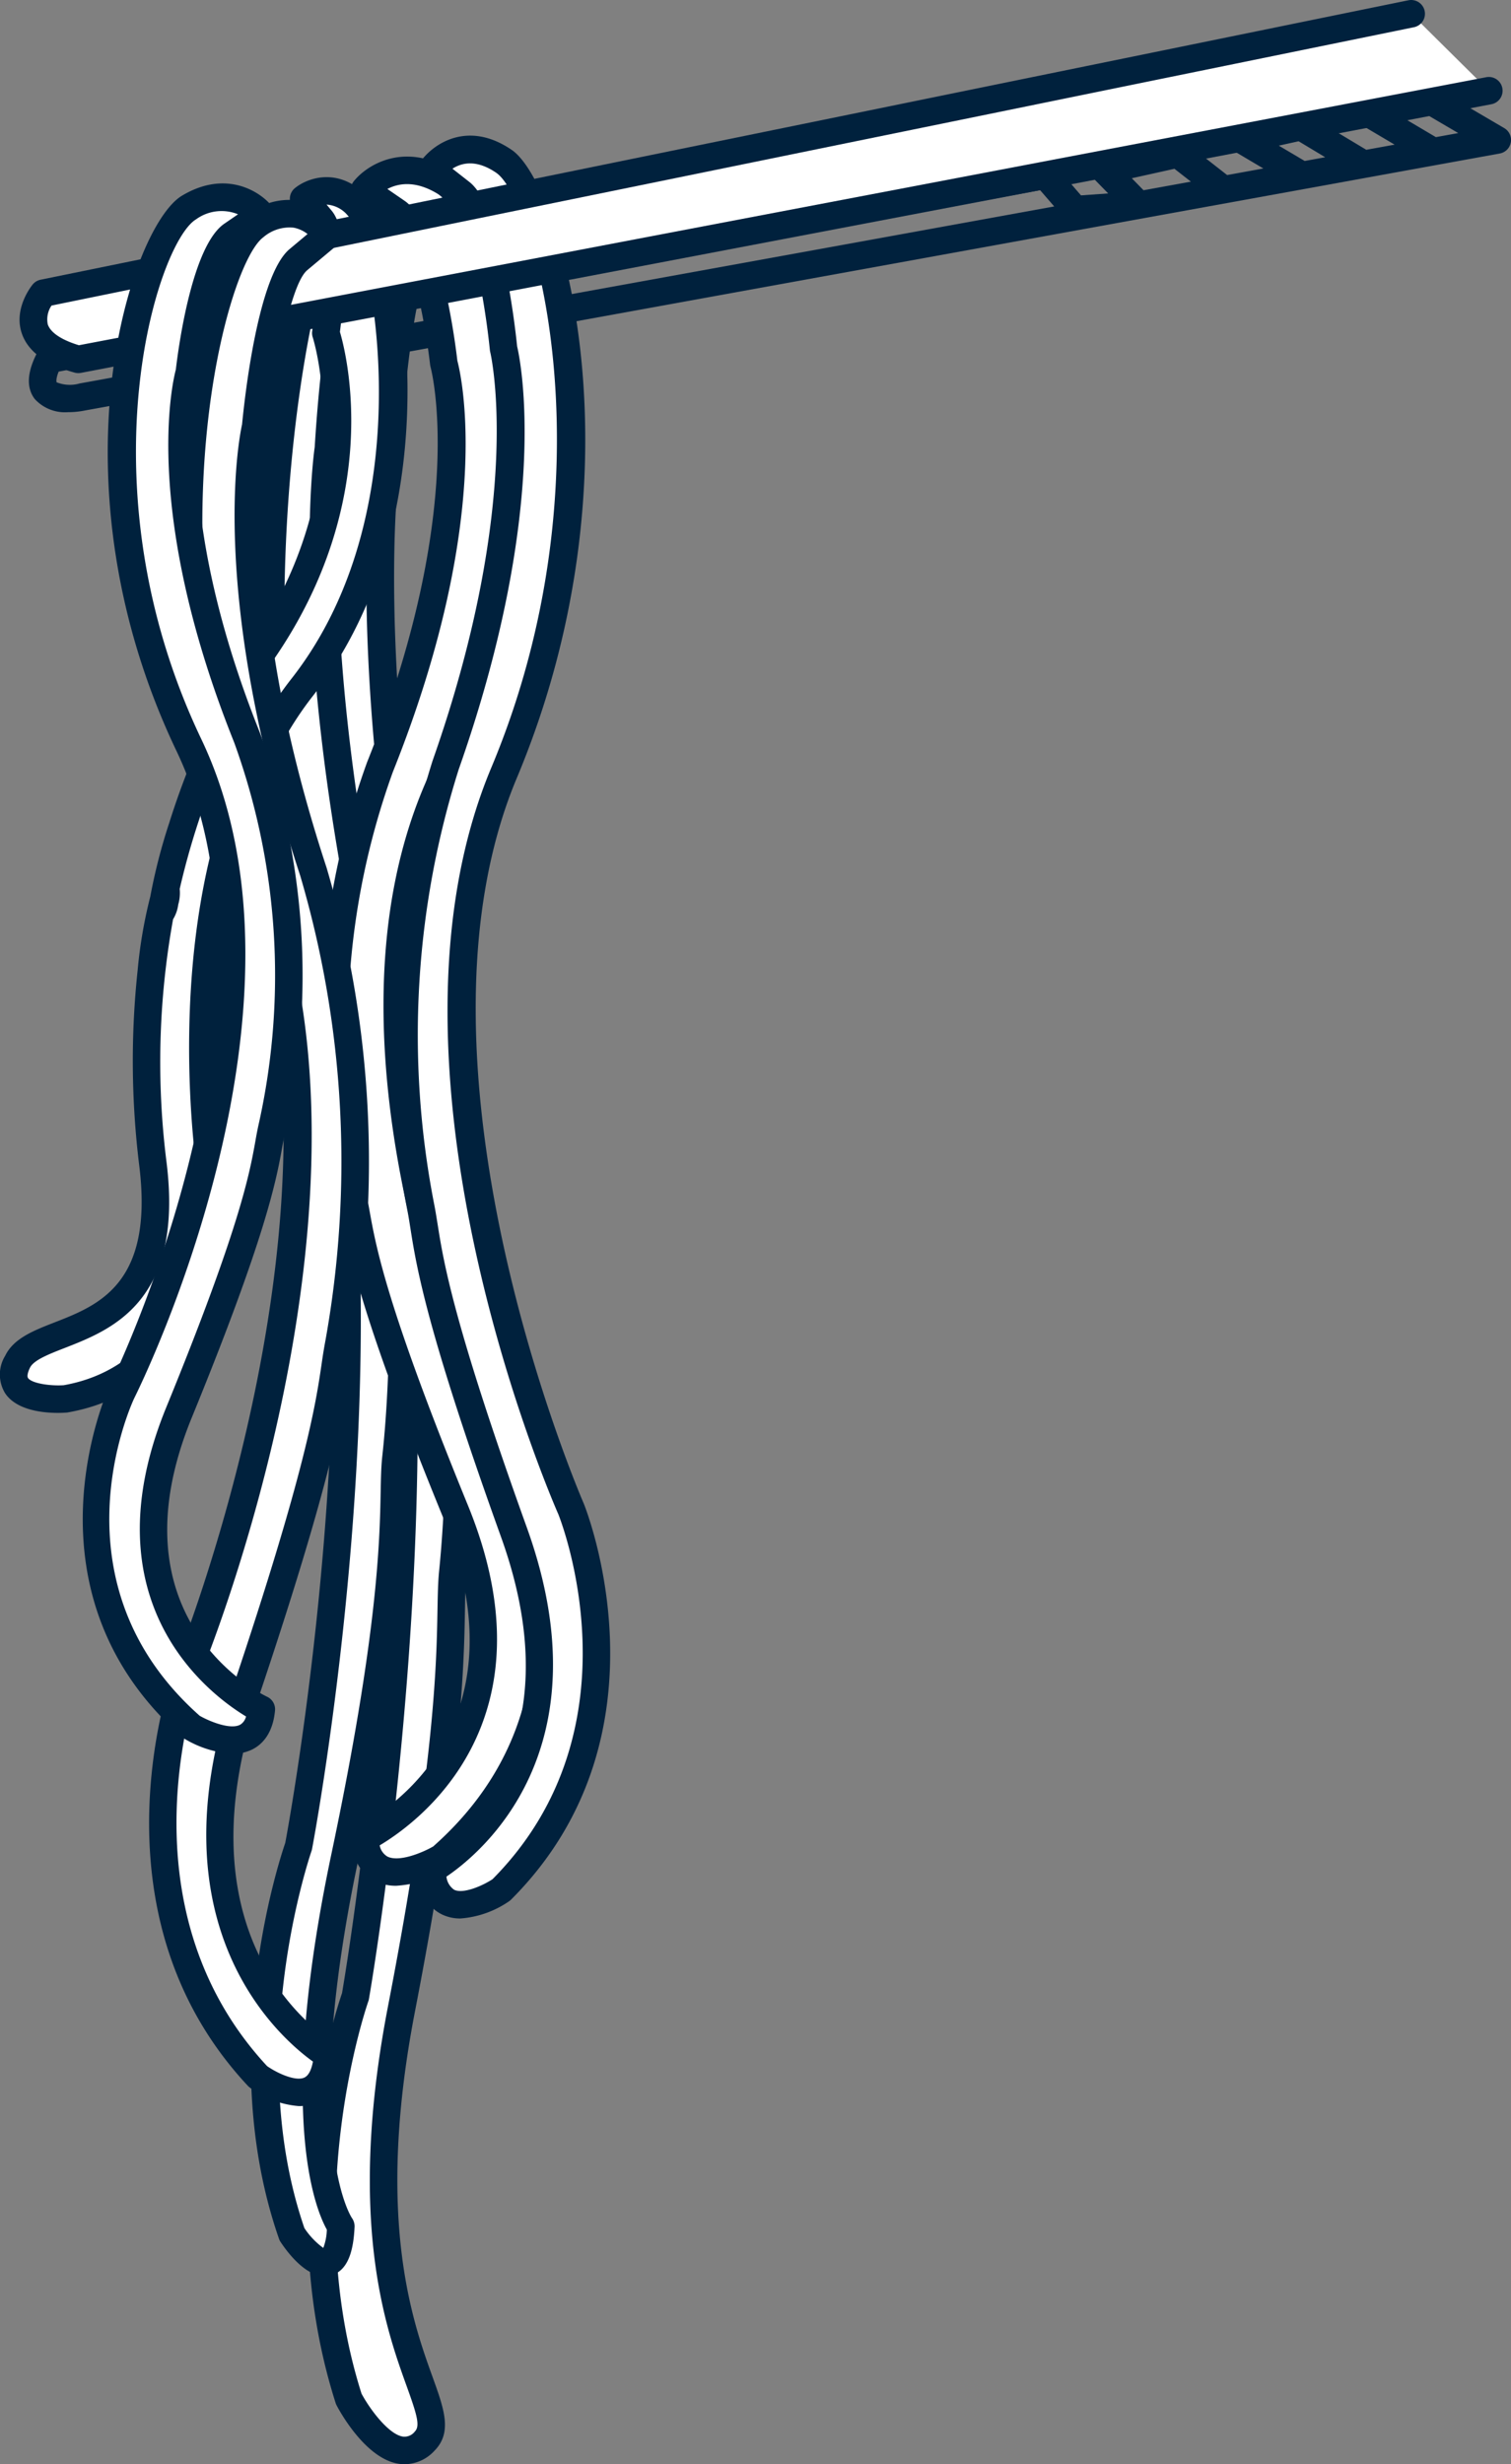 <svg xmlns="http://www.w3.org/2000/svg" width="164.785" height="268.691" viewBox="0 0 164.785 268.691">
  <rect x="0" y="0" width="164.785" height="268.691" fill="#808080" stroke="none"/>
  <g id="Group_126" data-name="Group 126" transform="translate(-1608.431 1313.858)">
    <g id="Group_117" data-name="Group 117">
      <path id="Path_366" data-name="Path 366" d="M1615.864-1268.916a4.462,4.462,0,0,1-3.643-1.435c-.928-1.213-.847-2.9.241-5.01a1.5,1.5,0,0,1,1.061-.788l108.636-20.082a1.511,1.511,0,0,1,1.407.494l2.755,3.182,2.966-.21-1.455-1.49a1.5,1.5,0,0,1-.364-1.476,1.5,1.5,0,0,1,1.112-1.036l7.973-1.769a1.5,1.5,0,0,1,1.249.282l4.457,3.483,3.95-.717-3.11-1.841a1.5,1.5,0,0,1-.718-1.528,1.5,1.5,0,0,1,1.156-1.228l6.448-1.429a1.5,1.5,0,0,1,1.1.178l6.35,3.81,3.09-.561-3.818-2.259a1.5,1.5,0,0,1-.717-1.528,1.5,1.5,0,0,1,1.156-1.228l6.576-1.458a1.5,1.5,0,0,1,1.084.17l7.673,4.5a1.5,1.5,0,0,1,.718,1.556,1.5,1.5,0,0,1-1.209,1.214L1617.7-1269.1A9.186,9.186,0,0,1,1615.864-1268.916Zm-1.035-4.424c-.345.86-.227,1.163-.226,1.166a3.9,3.9,0,0,0,2.516.126l106.281-19.3-1.54-1.778Zm117.034-21.083,1.277,1.308,5.166-.938-1.794-1.4Zm16.031-3.555,2.824,1.671,2.237-.406-2.9-1.743Zm13.6-3.017,3.531,2.09,2.44-.443-3.676-2.156Z" fill="#00213d"/>
    </g>
    <g id="Group_118" data-name="Group 118">
      <path id="Path_367" data-name="Path 367" d="M1655.907-1287.745s-2.083-5.537-5.5-1.187-11.282,46.521-1.774,88.678-1.444,104.1-1.444,104.1-7.791,21.758-.72,43.87c0,0,4.431,8.483,8.269,4.6s-9.225-12.3-2.544-47.03c6.552-33.84,5.069-42.346,5.616-47.714s2.433-28.527-2.977-61.305c-7.213-38.1-4.392-58.76-4.392-58.76s1.022-18.787,3.245-22.02Z" fill="#fff"/>
      <path id="Path_368" data-name="Path 368" d="M1652.561-1045.167a4.285,4.285,0,0,1-.634-.047c-3.647-.548-6.478-5.781-6.788-6.376a1.552,1.552,0,0,1-.1-.237c-6.942-21.708,0-42.7.693-44.707.527-3.072,10.573-62.887,1.437-103.39-9.731-43.142-1.66-85.2,2.057-89.935,1.33-1.69,2.764-2.428,4.245-2.2,2.493.385,3.71,3.44,3.841,3.787a1.5,1.5,0,0,1-.168,1.378l-2.223,3.233c-1.369,1.99-2.569,13.625-2.983,21.252,0,.04-.006.081-.012.12-.027.205-2.694,20.917,4.38,58.279,5.327,32.274,3.64,55.412,2.995,61.735-.111,1.1-.135,2.384-.164,4.014-.107,6-.309,17.171-5.472,43.835-4.31,22.406-.241,33.693,1.945,39.757,1.262,3.505,2.175,6.036.193,8.041A4.472,4.472,0,0,1,1652.561-1045.167Zm-4.705-7.7c1,1.85,3.009,4.463,4.518,4.688a1.426,1.426,0,0,0,1.3-.556c.595-.6.231-1.827-.883-4.915-2.283-6.335-6.534-18.126-2.067-41.344,5.113-26.41,5.312-37.41,5.418-43.32.03-1.7.055-3.042.179-4.263.634-6.231,2.3-29.036-2.965-60.909-7.045-37.207-4.605-57.63-4.406-59.144.182-3.34,1.173-19.343,3.5-22.73l1.732-2.52c-.339-.589-.805-1.159-1.168-1.213-.236-.033-.751.228-1.428,1.09-3.3,4.2-10.673,46.708-1.49,87.42,9.466,41.966-1.32,104.07-1.43,104.692a1.46,1.46,0,0,1-.065.244C1648.525-1095.436,1641.1-1074.17,1647.856-1052.869Z" fill="#00213d"/>
    </g>
    <g id="Group_119" data-name="Group 119">
      <path id="Path_369" data-name="Path 369" d="M1649.714-1288.109s-2.083-5.074-5.5-1.087-11.283,42.633-1.774,81.267-1.444,95.4-1.444,95.4-7.791,22.025-.72,42.289c0,0,4.927,7.461,5.327-.887,0,0-6.283-8.255.4-40.081,6.552-31.012,5.068-38.807,5.616-43.727s2.433-26.143-2.977-56.182c-7.213-34.918-4.392-53.85-4.392-53.85s1.021-17.218,3.244-20.18Z" fill="#fff"/>
      <path id="Path_370" data-name="Path 370" d="M1643.862-1065.671c-2.12,0-4.054-2.554-4.839-3.742a1.47,1.47,0,0,1-.164-.332c-6.979-20,.017-41.242.682-43.171.519-2.763,10.57-57.567,1.442-94.655-9.749-39.607-1.639-78.251,2.091-82.6,1.346-1.569,2.775-2.246,4.251-2.007,2.435.392,3.647,3.185,3.777,3.5a1.5,1.5,0,0,1-.188,1.47l-2.222,2.962c-1.346,1.794-2.535,12.406-2.949,19.369a1.161,1.161,0,0,1-.013.131c-.028.187-2.685,19.137,4.378,53.326,5.334,29.615,3.643,50.848,3,56.651-.112.994-.134,2.169-.163,3.657-.109,5.507-.309,15.758-5.477,40.215-6.374,30.366-.715,38.8-.656,38.883a1.578,1.578,0,0,1,.289.96c-.1,2-.464,4.717-2.555,5.291A2.569,2.569,0,0,1,1643.862-1065.671Zm-2.235-5.246a8.322,8.322,0,0,0,2.061,2.166,6.1,6.1,0,0,0,.387-1.995c-1.285-2.305-5.471-12.53.457-40.769,5.109-24.182,5.306-34.248,5.413-39.657.03-1.563.054-2.8.179-3.928.634-5.7,2.294-26.572-2.962-55.75-7.033-34.048-4.619-52.8-4.409-54.268.185-3.094,1.182-17.787,3.538-20.929l1.65-2.2c-.32-.48-.736-.918-1.1-.974-.343-.055-.91.316-1.495,1-2.574,3-11.025,41.055-1.456,79.932,9.478,38.508-1.318,95.474-1.428,96.045a1.378,1.378,0,0,1-.059.215C1642.333-1111.813,1634.929-1090.379,1641.627-1070.917Z" fill="#00213d"/>
    </g>
    <g id="Group_120" data-name="Group 120">
      <path id="Path_371" data-name="Path 371" d="M1641.548-1292.189s2.893-2.363,5.893.8,9.347,32.834-6.051,52.467-9.817,53.939-9.817,53.939.526,20.771-16.013,23.652c0,0-7.432.563-5.216-4.042s17.219-1.617,14.765-21.545c-2.435-19.43,2.392-33.847,1.288-28.62s.759-11.5,10.663-27.281c12.477-18.1,6.908-34.723,6.908-34.723s1.377-10.11-.521-12.379Z" fill="#fff"/>
      <path id="Path_372" data-name="Path 372" d="M1614.745-1159.8c-1.577,0-4.476-.268-5.735-2.113a3.9,3.9,0,0,1-.018-4.108c.915-1.9,3.084-2.747,5.38-3.643,4.826-1.881,10.829-4.222,9.248-17.068a93.176,93.176,0,0,1-.177-21.349,51.248,51.248,0,0,1,1.38-8.028,61.774,61.774,0,0,1,2.061-8.015,86.474,86.474,0,0,1,8.9-19.489c11.906-17.276,6.809-33.292,6.756-33.452a1.5,1.5,0,0,1-.063-.676c.621-4.567.694-10.163-.186-11.215l-1.9-2.269a1.5,1.5,0,0,1-.343-1.1,1.494,1.494,0,0,1,.544-1.02c1.374-1.123,4.8-2.372,7.931.931,3.888,4.1,9.7,34.458-5.959,54.425-14.821,18.9-9.573,52.435-9.518,52.772a1.528,1.528,0,0,1,.02.2c0,.221.354,22.1-17.255,25.167a1.2,1.2,0,0,1-.145.018C1615.5-1159.821,1615.169-1159.8,1614.745-1159.8Zm12.56-53.82a87.279,87.279,0,0,0-.708,26.519c1.867,15.162-5.957,18.213-11.134,20.232-1.73.675-3.365,1.312-3.767,2.149-.251.522-.33.939-.208,1.115.389.575,2.362.884,3.89.786,14.594-2.6,14.717-20.385,14.7-22.029-.4-2.534-5.206-35.435,10.135-55,14.881-18.974,8.511-48.013,6.144-50.509a3.253,3.253,0,0,0-2.314-1.194l.558.668c2.069,2.473,1.273,10.35.9,13.212.766,2.592,4.709,18.419-7.2,35.7a83.366,83.366,0,0,0-10.272,25.038,4.556,4.556,0,0,1-.158,1.7A4.093,4.093,0,0,1,1627.305-1213.622Z" fill="#00213d"/>
    </g>
    <g id="Group_121" data-name="Group 121">
      <path id="Path_373" data-name="Path 373" d="M1648.18-1293.149s3.295-4.145,8.7-.888,15.043,33.087,0,64.647,8.056,77.8,8.056,77.8,11.008,23.229-8.38,40.277c0,0-7.747,4.688-8.38-2.131,0,0,20.505-9.59,9.936-35.588-10.366-25.334-10.312-30.151-11.178-34.17s-5.616-22.516,2.943-47.055c11.412-28.524,6.949-43.989,6.949-43.989s-1.617-14.066-5.134-16.486Z" fill="#fff"/>
      <path id="Path_374" data-name="Path 374" d="M1651.652-1108.242a5.123,5.123,0,0,1-2.327-.511c-1.06-.535-2.379-1.758-2.638-4.549a1.5,1.5,0,0,1,.857-1.5c.78-.369,19.068-9.351,9.183-33.665-9.015-22.028-10.216-28.73-10.934-32.734-.109-.608-.206-1.154-.321-1.684l-.13-.591a85.322,85.322,0,0,1,3.123-47.274c11.066-27.661,6.965-42.932,6.922-43.083a1.8,1.8,0,0,1-.048-.241c-.64-5.56-2.457-14.02-4.493-15.421l-3.517-2.42a1.5,1.5,0,0,1-.632-1.014,1.5,1.5,0,0,1,.309-1.155c1.423-1.79,5.483-4.354,10.651-1.24,6.054,3.645,16.14,33.936.582,66.578-14.56,30.545,7.815,76.031,8.043,76.487.128.27,11.274,24.482-8.732,42.073a1.445,1.445,0,0,1-.214.157A12.5,12.5,0,0,1,1651.652-1108.242Zm-1.815-4.4a1.805,1.805,0,0,0,.839,1.213c1.273.644,3.839-.425,5-1.1,18.144-16.068,8.338-37.511,7.91-38.418-.942-1.885-23.236-47.235-8.053-79.089,14.584-30.6,5.295-59.878.581-62.717-2.451-1.475-4.292-1.1-5.437-.5l1.873,1.288c3.825,2.633,5.443,14.727,5.759,17.436.443,1.674,4.022,17.2-7.032,44.833a82.306,82.306,0,0,0-3,45.569l.135.612c.121.563.224,1.142.34,1.787.7,3.887,1.864,10.393,10.759,32.131C1669.074-1126.058,1654.01-1115.132,1649.837-1112.645Z" fill="#00213d"/>
    </g>
    <g id="Group_122" data-name="Group 122">
      <path id="Path_375" data-name="Path 375" d="M1655.5-1295.347s2.989-4.276,7.9-.917,13.647,34.128,0,66.68,7.309,80.249,7.309,80.249,9.986,23.958-7.6,41.543c0,0-7.028,4.835-7.6-2.2,0,0,18.6-9.892,9.014-36.707-9.4-26.131-9.355-31.1-10.14-35.245s-5.1-23.223,2.669-48.533c10.353-29.421,6.3-45.373,6.3-45.373s-1.467-14.507-4.657-17Z" fill="#fff"/>
      <path id="Path_376" data-name="Path 376" d="M1658.642-1104.674a4.545,4.545,0,0,1-1.963-.417c-1.578-.75-2.479-2.357-2.676-4.777a1.5,1.5,0,0,1,.791-1.447c.708-.381,17.319-9.675,8.307-34.878-8.171-22.7-9.26-29.6-9.91-33.725-.1-.63-.188-1.194-.292-1.744l-.119-.614a99.251,99.251,0,0,1,2.829-48.639c10.063-28.6,6.321-44.41,6.282-44.567a1.554,1.554,0,0,1-.037-.215c-.584-5.76-2.238-14.524-4.089-15.973l-3.191-2.5a1.5,1.5,0,0,1-.3-2.041c1.33-1.9,5.123-4.616,9.973-1.295,5.48,3.752,14.614,34.919.537,68.5-13.238,31.574,7.091,78.595,7.3,79.066.116.275,10.175,25.121-7.915,43.207a1.481,1.481,0,0,1-.21.175A10.728,10.728,0,0,1,1658.642-1104.674Zm-1.525-4.564a1.987,1.987,0,0,0,.847,1.436c.973.466,3.018-.394,4.18-1.154,16.507-16.637,7.269-39.573,7.175-39.8-.855-1.944-21.045-48.636-7.308-81.4,13.268-31.644,4.824-61.927.536-64.862-2.189-1.5-3.794-1.08-4.772-.445l1.838,1.439c3.471,2.715,4.932,15.178,5.214,17.931.381,1.623,3.673,17.584-6.37,46.124a96.241,96.241,0,0,0-2.733,47.125l.122.631c.109.579.2,1.173.309,1.836.633,4.017,1.694,10.741,9.769,33.18C1674.571-1123.026,1660.885-1111.784,1657.117-1109.238Z" fill="#00213d"/>
    </g>
    <g id="Group_123" data-name="Group 123">
      <path id="Path_377" data-name="Path 377" d="M1762.333-1312.358l-149.177,30.47s-4.184,5,3.816,7.214l153.831-29.292" fill="#fff"/>
      <path id="Path_378" data-name="Path 378" d="M1616.972-1273.174a1.5,1.5,0,0,1-.4-.054c-3.219-.892-5.171-2.369-5.8-4.391-.843-2.708,1.149-5.13,1.234-5.232a1.5,1.5,0,0,1,.851-.507l149.175-30.47a1.506,1.506,0,0,1,1.77,1.169,1.5,1.5,0,0,1-1.17,1.77L1614.05-1280.54a2.686,2.686,0,0,0-.411,2.04c.288.9,1.492,1.708,3.4,2.285l153.479-29.225a1.5,1.5,0,0,1,1.754,1.193,1.5,1.5,0,0,1-1.194,1.754L1617.252-1273.2A1.553,1.553,0,0,1,1616.972-1273.174Z" fill="#00213d"/>
    </g>
    <g id="Group_124" data-name="Group 124">
      <path id="Path_379" data-name="Path 379" d="M1644.162-1288.222s-2.989-4.577-7.9-.981-13.647,36.533,0,71.38-7.309,85.9-7.309,85.9-9.986,25.648,7.6,44.471c0,0,7.028,5.177,7.6-2.353,0,0-18.6-10.588-9.014-39.294,9.4-27.972,9.355-33.29,10.14-37.728s5.1-24.86-2.669-51.954c-10.353-31.494-6.3-48.571-6.3-48.571s1.467-15.529,4.657-18.2Z" fill="#fff"/>
      <path id="Path_380" data-name="Path 380" d="M1641.021-1084.216a10.393,10.393,0,0,1-5.351-2.024,1.5,1.5,0,0,1-.206-.184c-18.024-19.29-8.008-45.773-7.9-46.039.217-.53,20.577-50.938,7.309-84.814-14.045-35.861-4.951-69.133.51-73.136a7.206,7.206,0,0,1,5.633-1.571,7.128,7.128,0,0,1,4.406,2.942,1.5,1.5,0,0,1-.293,1.971l-3.19,2.671c-1.875,1.571-3.542,11-4.127,17.193a1.557,1.557,0,0,1-.033.205c-.039.165-3.8,17.128,6.269,47.757a113.294,113.294,0,0,1,2.841,52.025l-.119.658c-.106.591-.194,1.2-.294,1.874-.649,4.406-1.735,11.78-9.9,36.071-9.055,27.109,7.624,37.1,8.338,37.515a1.507,1.507,0,0,1,.75,1.415c-.2,2.62-1.136,4.331-2.785,5.087A4.4,4.4,0,0,1,1641.021-1084.216Zm-3.465-4.364c1.123.787,3.118,1.695,4.068,1.252.535-.246.8-1.021.936-1.743-3.678-2.642-17.48-14.618-8.835-40.5,8.082-24.04,9.144-31.249,9.779-35.556.1-.707.2-1.341.307-1.959l.123-.675a110.269,110.269,0,0,0-2.757-50.6c-10.04-30.539-6.709-47.58-6.347-49.222.28-2.909,1.733-16.227,5.179-19.113l1.964-1.645a3.548,3.548,0,0,0-1.522-.693,4.379,4.379,0,0,0-3.3,1.044c-4.3,3.154-12.788,35.665.509,69.623,13.709,35-6.452,84.913-7.317,87.021C1630.26-1131.128,1620.975-1106.464,1637.556-1088.58Z" fill="#00213d"/>
    </g>
    <g id="Group_125" data-name="Group 125">
      <path id="Path_381" data-name="Path 381" d="M1636.93-1290.421s-2.989-3.758-7.9-.8-13.647,30,0,58.613-7.309,70.542-7.309,70.542-9.986,21.06,7.6,36.517c0,0,7.028,4.251,7.6-1.932,0,0-18.6-8.7-9.014-32.267,9.4-22.969,9.355-27.337,10.14-30.981s5.1-20.414-2.669-42.662c-10.353-25.862-6.3-39.884-6.3-39.884s1.467-12.752,4.657-14.947Z" fill="#fff"/>
      <path id="Path_382" data-name="Path 382" d="M1633.783-1122.633a11.5,11.5,0,0,1-5.232-1.637,1.569,1.569,0,0,1-.214-.157c-18.226-16.019-8.072-38.066-7.968-38.287.22-.441,20.481-41.64,7.312-69.253-14.151-29.67-4.938-57.225.58-60.544,4.776-2.875,8.526-.5,9.843,1.156a1.5,1.5,0,0,1,.309,1.156,1.5,1.5,0,0,1-.633,1.014l-3.191,2.194c-1.62,1.115-3.346,8.074-4.015,13.882a1.69,1.69,0,0,1-.049.245c-.038.132-3.74,13.943,6.255,38.91a77.515,77.515,0,0,1,2.86,43l-.118.534c-.1.48-.192.973-.29,1.523-.653,3.636-1.744,9.722-9.928,29.709-8.913,21.912,7.559,30.008,8.265,30.342a1.5,1.5,0,0,1,.854,1.5c-.24,2.593-1.475,3.735-2.469,4.236A4.773,4.773,0,0,1,1633.783-1122.633Zm-3.572-4.141c1.038.594,3.3,1.536,4.394.983a1.434,1.434,0,0,0,.658-.909c-3.941-2.378-17.387-12.353-8.736-33.619,8.064-19.7,9.121-25.585,9.753-29.1.1-.586.2-1.113.309-1.625l.123-.555a74.5,74.5,0,0,0-2.741-41.3c-10-24.968-6.781-39.078-6.364-40.663.292-2.487,1.768-13.48,5.282-15.9l1.5-1.03a4.737,4.737,0,0,0-4.58.552c-4.255,2.56-12.616,29.013.58,56.683,13.8,28.942-6.452,70.119-7.321,71.857C1622.7-1160.612,1613.851-1141.269,1630.211-1126.774Z" fill="#00213d"/>
    </g>
  </g>
</svg>
